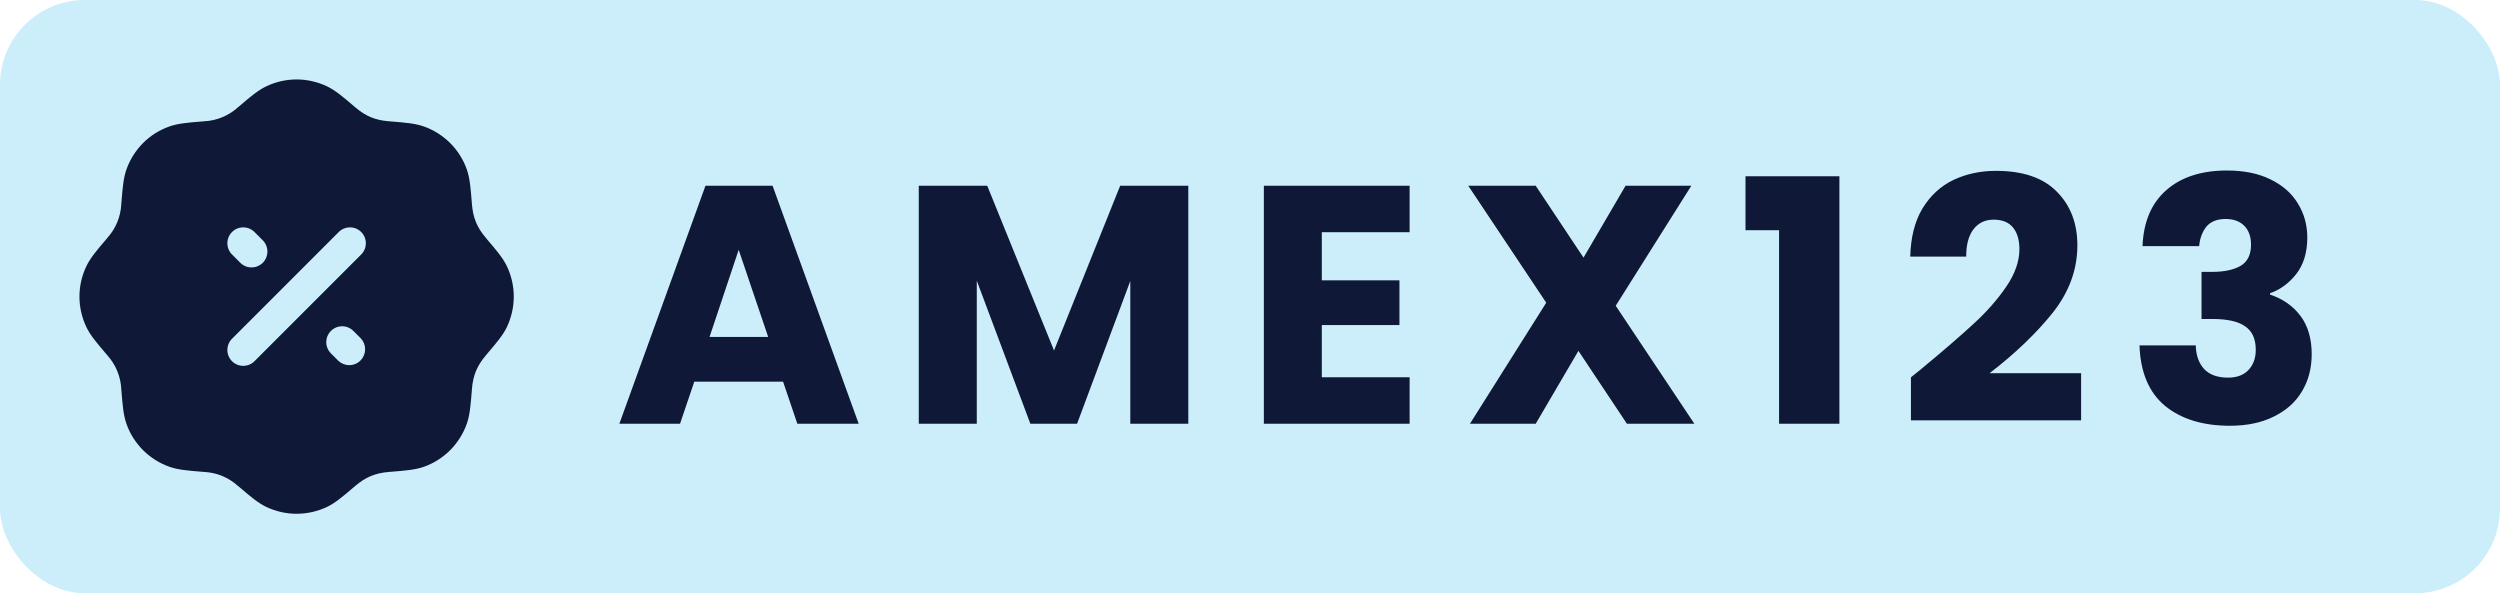<svg width="59" height="14" viewBox="0 0 59 14" fill="none" xmlns="http://www.w3.org/2000/svg">
<rect opacity="0.26" width="59" height="14" rx="2" fill="#3ABFF0"/>
<path d="M18.481 9.008H16.385L16.049 10H14.617L16.649 4.384H18.233L20.265 10H18.817L18.481 9.008ZM18.129 7.952L17.433 5.896L16.745 7.952H18.129ZM28.044 4.384V10H26.675V6.632L25.419 10H24.316L23.052 6.624V10H21.683V4.384H23.299L24.875 8.272L26.436 4.384H28.044ZM31.195 5.48V6.616H33.027V7.672H31.195V8.904H33.267V10H29.827V4.384H33.267V5.48H31.195ZM38.395 10L37.251 8.28L36.243 10H34.691L36.491 7.144L34.651 4.384H36.243L37.371 6.08L38.363 4.384H39.915L38.131 7.216L39.987 10H38.395ZM41.194 5.432V4.16H43.41V10H41.986V5.432H41.194ZM45.098 8.904C45.279 8.76 45.362 8.693 45.346 8.704C45.869 8.272 46.279 7.917 46.578 7.64C46.882 7.363 47.138 7.072 47.346 6.768C47.554 6.464 47.658 6.168 47.658 5.88C47.658 5.661 47.607 5.491 47.506 5.368C47.405 5.245 47.253 5.184 47.05 5.184C46.847 5.184 46.687 5.261 46.57 5.416C46.458 5.565 46.402 5.779 46.402 6.056H45.082C45.093 5.603 45.189 5.224 45.37 4.92C45.557 4.616 45.799 4.392 46.098 4.248C46.402 4.104 46.738 4.032 47.106 4.032C47.741 4.032 48.218 4.195 48.538 4.52C48.863 4.845 49.026 5.269 49.026 5.792C49.026 6.363 48.831 6.893 48.442 7.384C48.053 7.869 47.557 8.344 46.954 8.808H49.114V9.92H45.098V8.904ZM50.564 5.808C50.586 5.237 50.772 4.797 51.124 4.488C51.476 4.179 51.954 4.024 52.556 4.024C52.956 4.024 53.298 4.093 53.58 4.232C53.868 4.371 54.084 4.56 54.228 4.8C54.378 5.04 54.452 5.309 54.452 5.608C54.452 5.96 54.364 6.248 54.188 6.472C54.012 6.691 53.807 6.84 53.572 6.92V6.952C53.876 7.053 54.116 7.221 54.292 7.456C54.468 7.691 54.556 7.992 54.556 8.36C54.556 8.691 54.479 8.984 54.324 9.24C54.175 9.491 53.954 9.688 53.66 9.832C53.372 9.976 53.028 10.048 52.628 10.048C51.988 10.048 51.476 9.891 51.092 9.576C50.714 9.261 50.514 8.787 50.492 8.152H51.82C51.826 8.387 51.892 8.573 52.02 8.712C52.148 8.845 52.335 8.912 52.58 8.912C52.788 8.912 52.948 8.853 53.06 8.736C53.178 8.613 53.236 8.453 53.236 8.256C53.236 8 53.154 7.816 52.988 7.704C52.828 7.587 52.57 7.528 52.212 7.528H51.956V6.416H52.212C52.484 6.416 52.703 6.371 52.868 6.28C53.039 6.184 53.124 6.016 53.124 5.776C53.124 5.584 53.071 5.435 52.964 5.328C52.858 5.221 52.711 5.168 52.524 5.168C52.322 5.168 52.17 5.229 52.068 5.352C51.972 5.475 51.916 5.627 51.9 5.808H50.564Z" fill="#0F1836"/>
<g clip-path="url(#clip0_1239_1545)">
<path d="M6.283 2.038C6.507 1.931 6.752 1.875 7 1.875C7.248 1.875 7.493 1.931 7.718 2.038C7.915 2.132 8.095 2.286 8.348 2.502L8.387 2.535C8.627 2.74 8.857 2.837 9.177 2.862L9.228 2.866C9.559 2.893 9.796 2.911 10.002 2.984C10.236 3.067 10.448 3.201 10.624 3.376C10.8 3.552 10.934 3.764 11.017 3.999C11.089 4.205 11.107 4.441 11.134 4.772L11.138 4.823C11.164 5.144 11.261 5.373 11.466 5.613L11.498 5.652C11.714 5.905 11.868 6.086 11.963 6.283C12.069 6.507 12.125 6.752 12.125 7C12.125 7.248 12.069 7.493 11.963 7.718C11.868 7.915 11.714 8.095 11.498 8.348L11.466 8.387C11.257 8.632 11.163 8.863 11.138 9.177L11.134 9.228C11.107 9.559 11.089 9.796 11.016 10.002C10.933 10.236 10.799 10.448 10.624 10.624C10.448 10.8 10.236 10.934 10.002 11.017C9.796 11.089 9.559 11.107 9.228 11.134L9.177 11.138C8.857 11.164 8.627 11.261 8.387 11.466L8.348 11.498C8.095 11.714 7.915 11.868 7.718 11.963C7.493 12.069 7.248 12.125 7 12.125C6.752 12.125 6.507 12.069 6.283 11.963C6.086 11.868 5.905 11.714 5.653 11.498L5.613 11.466C5.395 11.269 5.116 11.153 4.823 11.138L4.772 11.134C4.441 11.107 4.205 11.089 3.999 11.016C3.764 10.933 3.552 10.799 3.376 10.624C3.2 10.448 3.066 10.236 2.984 10.002C2.911 9.796 2.893 9.559 2.866 9.228L2.862 9.177C2.847 8.884 2.731 8.605 2.535 8.387L2.502 8.348C2.286 8.095 2.132 7.915 2.038 7.718C1.931 7.493 1.875 7.248 1.875 7C1.875 6.752 1.931 6.507 2.038 6.283C2.132 6.086 2.286 5.905 2.502 5.653L2.535 5.613C2.731 5.395 2.847 5.116 2.862 4.823L2.866 4.772C2.893 4.441 2.911 4.205 2.984 3.999C3.067 3.764 3.201 3.552 3.376 3.376C3.552 3.2 3.764 3.066 3.999 2.984C4.205 2.911 4.441 2.893 4.772 2.866L4.823 2.862C5.116 2.847 5.395 2.731 5.613 2.535L5.652 2.502C5.905 2.286 6.086 2.132 6.283 2.038ZM6.015 5.485C5.981 5.448 5.939 5.419 5.893 5.398C5.847 5.378 5.798 5.367 5.747 5.366C5.697 5.365 5.647 5.374 5.6 5.393C5.554 5.412 5.511 5.44 5.476 5.476C5.44 5.511 5.412 5.554 5.393 5.6C5.374 5.647 5.365 5.697 5.366 5.747C5.367 5.798 5.378 5.847 5.398 5.893C5.419 5.939 5.448 5.981 5.485 6.015L5.662 6.192C5.696 6.229 5.737 6.258 5.783 6.279C5.829 6.299 5.879 6.31 5.929 6.311C5.98 6.312 6.03 6.303 6.076 6.284C6.123 6.265 6.165 6.237 6.201 6.202C6.237 6.166 6.265 6.124 6.284 6.077C6.302 6.03 6.312 5.98 6.311 5.93C6.31 5.879 6.299 5.83 6.278 5.784C6.258 5.738 6.228 5.696 6.192 5.662L6.015 5.485ZM7.81 7.81C7.74 7.88 7.7 7.976 7.7 8.075C7.7 8.174 7.74 8.27 7.81 8.34L7.987 8.517C8.058 8.583 8.152 8.619 8.249 8.618C8.346 8.616 8.439 8.577 8.507 8.508C8.576 8.439 8.615 8.346 8.617 8.249C8.619 8.152 8.583 8.058 8.517 7.987L8.34 7.81C8.27 7.74 8.174 7.7 8.075 7.7C7.976 7.7 7.88 7.74 7.81 7.81ZM8.515 6.015C8.552 5.981 8.581 5.939 8.602 5.893C8.622 5.847 8.633 5.798 8.634 5.747C8.635 5.697 8.626 5.647 8.607 5.6C8.588 5.554 8.56 5.511 8.525 5.476C8.489 5.44 8.447 5.412 8.4 5.393C8.353 5.374 8.303 5.365 8.253 5.366C8.202 5.367 8.153 5.378 8.107 5.398C8.061 5.419 8.019 5.448 7.985 5.485L5.485 7.985C5.448 8.019 5.419 8.061 5.398 8.107C5.378 8.153 5.367 8.202 5.366 8.253C5.365 8.303 5.374 8.353 5.393 8.4C5.412 8.447 5.44 8.489 5.476 8.525C5.511 8.56 5.554 8.588 5.6 8.607C5.647 8.626 5.697 8.635 5.747 8.634C5.798 8.633 5.847 8.622 5.893 8.602C5.939 8.581 5.981 8.552 6.015 8.515L8.515 6.015Z" fill="#0F1836"/>
</g>
<defs>
<clipPath id="clip0_1239_1545">
<rect width="12" height="12" fill="white" transform="translate(1 1)"/>
</clipPath>
</defs>
</svg>
